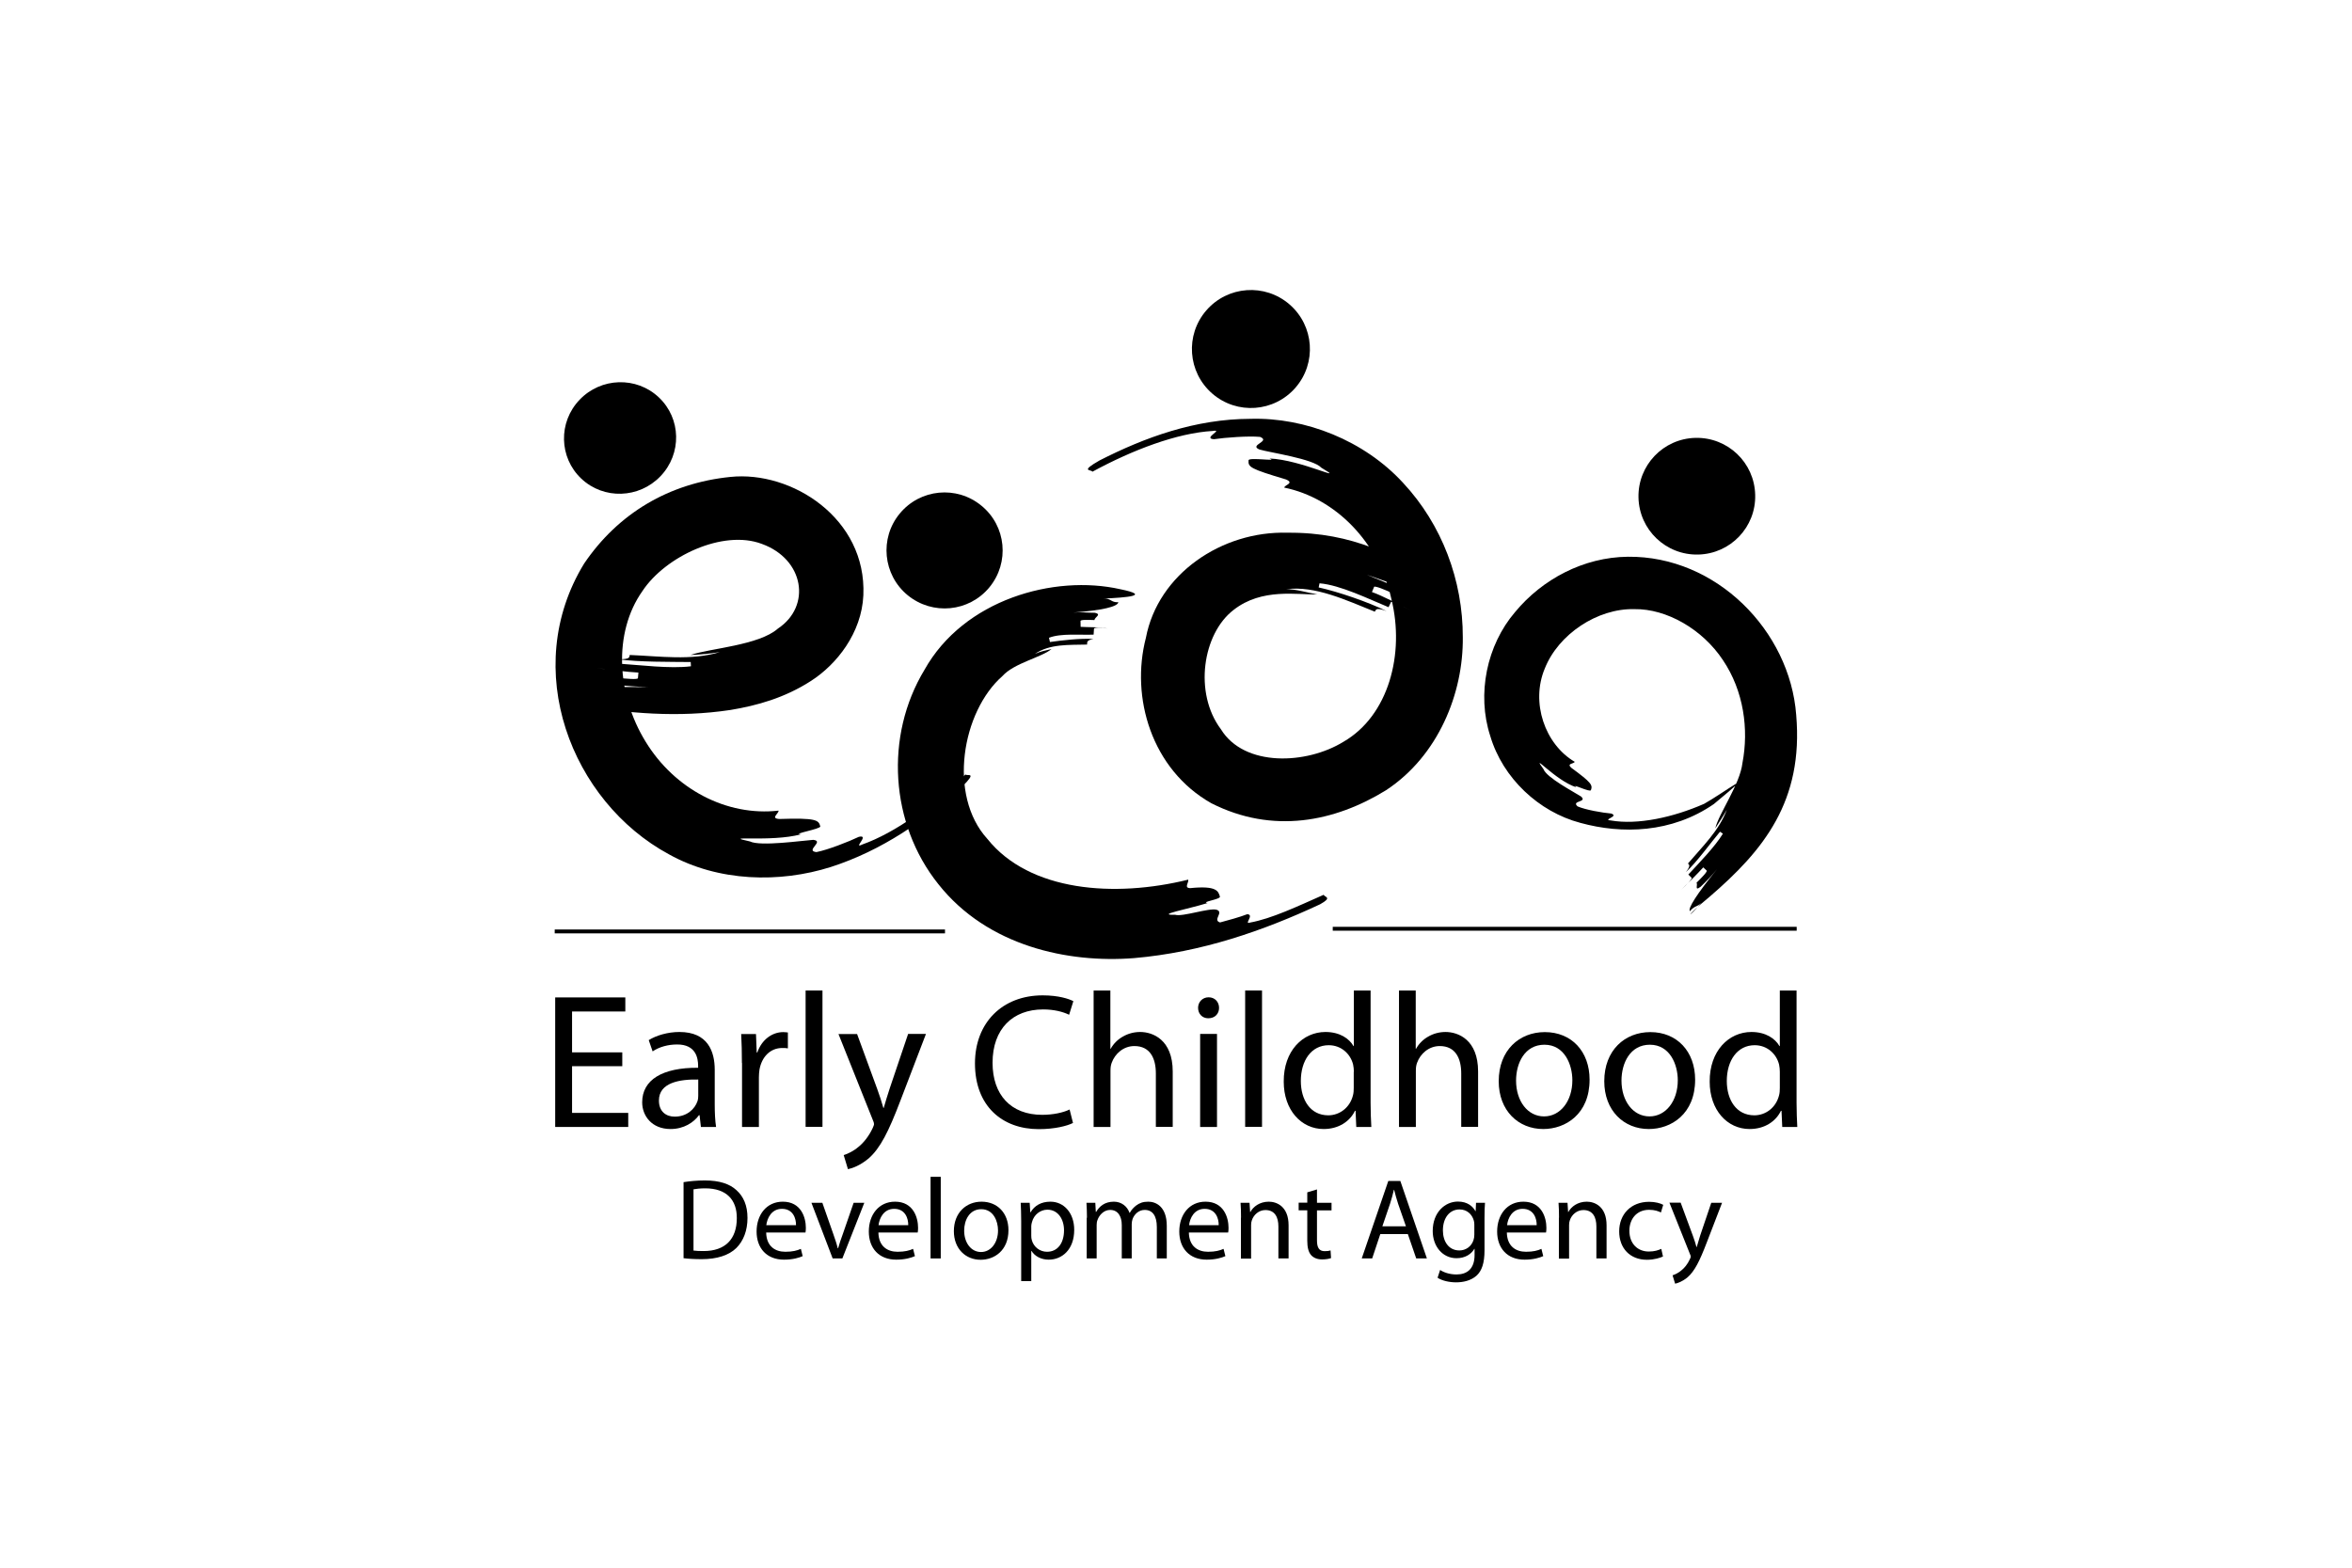 <?xml version="1.0" encoding="UTF-8"?>
<svg xmlns="http://www.w3.org/2000/svg" width="300" height="200" viewBox="0 0 300 200" fill="none">
  <g clip-path="url(#clip0_34_1103)">
    <path d="M79.373 136.021H72.967V141.979H80.132V143.774H70.816V127.247H79.76V129.042H72.967V134.257H79.373V136.021Z" fill="black"></path>
    <path d="M89.076 137.723C86.724 137.677 84.047 138.094 84.047 140.4C84.047 141.824 84.975 142.458 86.058 142.458C87.621 142.458 88.627 141.483 88.968 140.477C89.045 140.23 89.061 139.982 89.061 139.797V137.723H89.076ZM91.165 140.926C91.165 141.963 91.212 142.969 91.335 143.774H89.401L89.231 142.273H89.153C88.488 143.201 87.219 144.037 85.532 144.037C83.134 144.037 81.911 142.35 81.911 140.632C81.911 137.769 84.465 136.191 89.045 136.222V135.974C89.045 135.015 88.782 133.235 86.353 133.251C85.223 133.251 84.078 133.56 83.242 134.133L82.747 132.694C83.722 132.09 85.176 131.657 86.662 131.657C90.283 131.657 91.165 134.133 91.165 136.485V140.926Z" fill="black"></path>
    <path d="M94.631 135.618C94.631 134.226 94.6 133.019 94.539 131.92H96.427L96.519 134.272H96.597C97.138 132.678 98.454 131.672 99.908 131.672C100.125 131.672 100.295 131.703 100.496 131.719V133.746C100.28 133.7 100.063 133.7 99.769 133.7C98.252 133.7 97.169 134.829 96.875 136.439C96.829 136.733 96.798 137.104 96.798 137.444V143.774H94.647V135.618H94.631Z" fill="black"></path>
    <path d="M104.907 126.365H102.756V143.758H104.907V126.365Z" fill="black"></path>
    <path d="M109.317 131.905L111.886 138.915C112.18 139.704 112.474 140.632 112.675 141.344H112.721C112.938 140.632 113.186 139.719 113.48 138.868L115.832 131.905H118.107L114.872 140.354C113.325 144.424 112.273 146.482 110.803 147.782C109.719 148.695 108.698 149.051 108.156 149.159L107.615 147.364C108.156 147.194 108.868 146.853 109.503 146.311C110.091 145.847 110.803 145.012 111.313 143.913C111.406 143.696 111.483 143.526 111.483 143.402C111.483 143.278 111.437 143.108 111.313 142.845L106.949 131.92H109.317V131.905Z" fill="black"></path>
    <path d="M136.862 143.263C136.104 143.65 134.51 144.052 132.498 144.052C127.84 144.052 124.358 141.112 124.358 135.665C124.358 130.465 127.856 126.984 132.993 126.984C135.02 126.984 136.351 127.432 136.908 127.726L136.367 129.46C135.578 129.073 134.432 128.779 133.055 128.779C129.187 128.779 126.602 131.255 126.602 135.587C126.602 139.657 128.923 142.226 132.931 142.226C134.262 142.226 135.578 141.963 136.429 141.545L136.862 143.263Z" fill="black"></path>
    <path d="M139.477 126.365H141.628V133.792H141.675C142.015 133.173 142.557 132.616 143.222 132.245C143.857 131.874 144.615 131.657 145.435 131.657C147.029 131.657 149.582 132.632 149.582 136.702V143.758H147.431V136.949C147.431 135.046 146.719 133.452 144.692 133.452C143.299 133.452 142.216 134.427 141.798 135.588C141.675 135.912 141.644 136.222 141.644 136.624V143.774H139.493V126.365H139.477Z" fill="black"></path>
    <path d="M153.079 131.905H155.23V143.774H153.079V131.905ZM155.493 128.577C155.493 129.32 154.983 129.908 154.116 129.908C153.327 129.908 152.816 129.32 152.816 128.577C152.816 127.85 153.358 127.231 154.163 127.231C154.952 127.231 155.493 127.819 155.493 128.577Z" fill="black"></path>
    <path d="M160.972 126.365H158.821V143.758H160.972V126.365Z" fill="black"></path>
    <path d="M172.686 136.733C172.686 136.47 172.655 136.098 172.593 135.82C172.268 134.473 171.092 133.344 169.483 133.344C167.254 133.344 165.923 135.309 165.923 137.909C165.923 140.307 167.13 142.288 169.421 142.288C170.86 142.288 172.191 141.313 172.578 139.719C172.655 139.425 172.67 139.131 172.67 138.791V136.733H172.686ZM174.821 126.365V140.71C174.821 141.762 174.868 142.969 174.914 143.774H172.995L172.903 141.715H172.825C172.191 143.046 170.767 144.037 168.833 144.037C165.97 144.037 163.742 141.607 163.742 138.002C163.711 134.055 166.187 131.657 169.065 131.657C170.906 131.657 172.098 132.508 172.639 133.452H172.686V126.365H174.821Z" fill="black"></path>
    <path d="M178.427 126.365H180.578V133.792H180.625C180.965 133.173 181.507 132.616 182.172 132.245C182.806 131.874 183.565 131.657 184.385 131.657C185.979 131.657 188.532 132.632 188.532 136.702V143.758H186.381V136.949C186.381 135.046 185.669 133.452 183.642 133.452C182.249 133.452 181.166 134.427 180.748 135.588C180.625 135.912 180.594 136.222 180.594 136.624V143.774H178.443V126.365H178.427Z" fill="black"></path>
    <path d="M193.376 137.862C193.376 140.462 194.846 142.427 196.95 142.427C199.008 142.427 200.556 140.493 200.556 137.816C200.556 135.804 199.55 133.282 196.997 133.282C194.474 133.282 193.376 135.634 193.376 137.862ZM202.753 137.738C202.753 142.133 199.689 144.037 196.842 144.037C193.654 144.037 191.163 141.685 191.163 137.94C191.163 133.994 193.778 131.672 197.043 131.672C200.463 131.672 202.753 134.148 202.753 137.738Z" fill="black"></path>
    <path d="M206.823 137.862C206.823 140.462 208.293 142.427 210.398 142.427C212.456 142.427 214.004 140.493 214.004 137.816C214.004 135.804 212.998 133.282 210.444 133.282C207.922 133.282 206.823 135.634 206.823 137.862ZM216.216 137.738C216.216 142.133 213.152 144.037 210.305 144.037C207.117 144.037 204.626 141.685 204.626 137.94C204.626 133.994 207.241 131.672 210.506 131.672C213.911 131.672 216.216 134.148 216.216 137.738Z" fill="black"></path>
    <path d="M227.018 136.733C227.018 136.47 226.987 136.098 226.925 135.82C226.6 134.473 225.424 133.344 223.814 133.344C221.586 133.344 220.255 135.309 220.255 137.909C220.255 140.307 221.462 142.288 223.768 142.288C225.207 142.288 226.538 141.313 226.925 139.719C227.002 139.425 227.018 139.131 227.018 138.791V136.733ZM229.153 126.365V140.71C229.153 141.762 229.2 142.969 229.246 143.774H227.327L227.234 141.715H227.157C226.523 143.046 225.099 144.037 223.164 144.037C220.302 144.037 218.073 141.607 218.073 138.002C218.042 134.055 220.518 131.657 223.397 131.657C225.238 131.657 226.43 132.508 226.971 133.452H227.018V126.365H229.153Z" fill="black"></path>
    <path d="M88.457 159.542C88.782 159.589 89.246 159.604 89.757 159.604C92.511 159.604 93.981 158.072 93.981 155.411C93.997 153.074 92.666 151.604 89.958 151.604C89.293 151.604 88.797 151.666 88.457 151.728V159.542ZM87.188 150.815C87.962 150.691 88.89 150.598 89.912 150.598C91.753 150.598 93.069 151.031 93.935 151.836C94.833 152.641 95.343 153.786 95.343 155.38C95.343 156.989 94.833 158.304 93.92 159.217C92.976 160.146 91.444 160.641 89.509 160.641C88.581 160.641 87.823 160.595 87.188 160.517V150.815Z" fill="black"></path>
    <path d="M101.533 156.308C101.549 155.503 101.193 154.219 99.738 154.219C98.407 154.219 97.85 155.411 97.742 156.308H101.533ZM97.726 157.237C97.757 158.985 98.856 159.697 100.171 159.697C101.1 159.697 101.672 159.542 102.152 159.326L102.384 160.254C101.936 160.455 101.131 160.703 100.001 160.703C97.804 160.703 96.504 159.248 96.504 157.113C96.504 154.977 97.773 153.306 99.846 153.306C102.183 153.306 102.787 155.333 102.787 156.633C102.787 156.896 102.771 157.082 102.74 157.237H97.726Z" fill="black"></path>
    <path d="M104.891 153.445L106.284 157.422C106.516 158.088 106.717 158.66 106.856 159.248H106.903C107.058 158.66 107.274 158.072 107.506 157.422L108.884 153.445H110.245L107.444 160.548H106.207L103.498 153.445H104.891Z" fill="black"></path>
    <path d="M115.847 156.308C115.863 155.503 115.507 154.219 114.052 154.219C112.721 154.219 112.164 155.411 112.056 156.308H115.847ZM112.041 157.237C112.071 158.985 113.17 159.697 114.486 159.697C115.414 159.697 115.987 159.542 116.466 159.326L116.698 160.254C116.25 160.455 115.445 160.703 114.315 160.703C112.118 160.703 110.818 159.248 110.818 157.113C110.818 154.977 112.087 153.306 114.161 153.306C116.497 153.306 117.101 155.333 117.101 156.633C117.101 156.896 117.085 157.082 117.054 157.237H112.041Z" fill="black"></path>
    <path d="M119.994 150.134H118.695V160.548H119.994V150.134Z" fill="black"></path>
    <path d="M122.981 157.004C122.981 158.552 123.863 159.728 125.132 159.728C126.37 159.728 127.299 158.567 127.299 156.974C127.299 155.767 126.695 154.265 125.163 154.265C123.647 154.265 122.981 155.674 122.981 157.004ZM128.629 156.943C128.629 159.573 126.788 160.718 125.086 160.718C123.167 160.718 121.666 159.31 121.666 157.066C121.666 154.714 123.244 153.306 125.194 153.306C127.237 153.306 128.629 154.776 128.629 156.943Z" fill="black"></path>
    <path d="M131.539 157.654C131.539 157.84 131.554 158.026 131.601 158.181C131.833 159.078 132.622 159.697 133.55 159.697C134.912 159.697 135.717 158.583 135.717 156.958C135.717 155.55 134.959 154.327 133.597 154.327C132.715 154.327 131.879 154.946 131.631 155.906C131.585 156.061 131.539 156.262 131.539 156.416V157.654ZM130.254 155.767C130.254 154.854 130.223 154.126 130.192 153.445H131.337L131.415 154.668H131.446C131.956 153.801 132.808 153.306 133.984 153.306C135.717 153.306 137.017 154.761 137.017 156.896C137.017 159.449 135.438 160.703 133.767 160.703C132.823 160.703 132.003 160.285 131.57 159.589H131.539V163.442H130.254V155.767Z" fill="black"></path>
    <path d="M138.642 155.364C138.642 154.621 138.611 154.033 138.58 153.445H139.709L139.771 154.606H139.818C140.22 153.925 140.885 153.306 142.077 153.306C143.036 153.306 143.779 153.894 144.073 154.73H144.104C144.321 154.327 144.615 154.033 144.909 153.801C145.342 153.476 145.791 153.306 146.472 153.306C147.431 153.306 148.824 153.925 148.824 156.386V160.548H147.555V156.54C147.555 155.163 147.044 154.358 146.008 154.358C145.249 154.358 144.692 154.9 144.46 155.519C144.398 155.705 144.352 155.937 144.352 156.169V160.548H143.083V156.293C143.083 155.163 142.588 154.358 141.597 154.358C140.808 154.358 140.205 155.008 139.988 155.643C139.911 155.813 139.88 156.045 139.88 156.277V160.548H138.611V155.364H138.642Z" fill="black"></path>
    <path d="M155.447 156.308C155.463 155.503 155.107 154.219 153.652 154.219C152.321 154.219 151.764 155.411 151.671 156.308H155.447ZM151.64 157.237C151.671 158.985 152.77 159.697 154.085 159.697C155.014 159.697 155.586 159.542 156.066 159.326L156.298 160.254C155.849 160.455 155.045 160.703 153.915 160.703C151.718 160.703 150.418 159.248 150.418 157.113C150.418 154.977 151.687 153.306 153.76 153.306C156.097 153.306 156.701 155.333 156.701 156.633C156.701 156.896 156.685 157.082 156.654 157.237H151.64Z" fill="black"></path>
    <path d="M158.294 155.364C158.294 154.621 158.279 154.033 158.233 153.445H159.378L159.455 154.621H159.486C159.842 153.956 160.662 153.306 161.838 153.306C162.828 153.306 164.36 153.894 164.36 156.324V160.548H163.061V156.463C163.061 155.318 162.627 154.374 161.405 154.374C160.569 154.374 159.904 154.977 159.672 155.689C159.61 155.844 159.579 156.076 159.579 156.293V160.564H158.279V155.364H158.294Z" fill="black"></path>
    <path d="M167.982 151.743V153.445H169.839V154.42H167.982V158.242C167.982 159.125 168.229 159.62 168.957 159.62C169.312 159.62 169.514 159.589 169.715 159.527L169.777 160.502C169.529 160.595 169.127 160.672 168.632 160.672C168.028 160.672 167.548 160.471 167.239 160.13C166.883 159.728 166.744 159.109 166.744 158.273V154.405H165.645V153.43H166.744V152.115L167.982 151.743Z" fill="black"></path>
    <path d="M179.325 156.432L178.334 153.585C178.118 152.935 177.963 152.347 177.824 151.79H177.793C177.653 152.362 177.499 152.981 177.297 153.585L176.322 156.447H179.325V156.432ZM176.059 157.438L175.023 160.548H173.692L177.081 150.66H178.613L182.002 160.548H180.64L179.572 157.438H176.059Z" fill="black"></path>
    <path d="M188.052 156.246C188.052 156.03 188.037 155.844 187.975 155.674C187.743 154.915 187.124 154.296 186.164 154.296C184.926 154.296 184.044 155.333 184.044 156.974C184.044 158.366 184.772 159.527 186.149 159.527C186.954 159.527 187.681 159.032 187.944 158.212C188.021 157.995 188.052 157.747 188.052 157.515V156.246ZM189.352 159.496C189.352 161.136 189.012 162.127 188.331 162.746C187.619 163.38 186.629 163.597 185.731 163.597C184.88 163.597 183.936 163.396 183.364 163.009L183.688 162.018C184.153 162.328 184.895 162.591 185.778 162.591C187.108 162.591 188.083 161.895 188.083 160.099V159.326H188.052C187.665 159.991 186.892 160.517 185.778 160.517C184.013 160.517 182.745 159.016 182.745 157.051C182.745 154.652 184.323 153.291 185.963 153.291C187.201 153.291 187.867 153.925 188.192 154.513H188.223L188.269 153.445H189.414C189.368 153.941 189.352 154.529 189.352 155.38V159.496Z" fill="black"></path>
    <path d="M196.006 156.308C196.022 155.503 195.666 154.219 194.211 154.219C192.88 154.219 192.323 155.411 192.231 156.308H196.006ZM192.2 157.237C192.231 158.985 193.329 159.697 194.645 159.697C195.573 159.697 196.146 159.542 196.61 159.326L196.842 160.254C196.378 160.455 195.589 160.703 194.459 160.703C192.262 160.703 190.962 159.248 190.962 157.113C190.962 154.977 192.231 153.306 194.304 153.306C196.641 153.306 197.244 155.333 197.244 156.633C197.244 156.896 197.229 157.082 197.198 157.237H192.2Z" fill="black"></path>
    <path d="M198.854 155.364C198.854 154.621 198.838 154.033 198.792 153.445H199.937L200.014 154.621H200.045C200.401 153.956 201.221 153.306 202.397 153.306C203.388 153.306 204.92 153.894 204.92 156.324V160.548H203.62V156.463C203.62 155.318 203.187 154.374 201.964 154.374C201.128 154.374 200.463 154.977 200.231 155.689C200.169 155.844 200.138 156.076 200.138 156.293V160.564H198.838V155.364H198.854Z" fill="black"></path>
    <path d="M212.116 160.301C211.775 160.455 211.032 160.718 210.073 160.718C207.922 160.718 206.529 159.264 206.529 157.097C206.529 154.915 208.03 153.322 210.351 153.322C211.125 153.322 211.791 153.507 212.147 153.708L211.853 154.683C211.543 154.529 211.063 154.343 210.351 154.343C208.711 154.343 207.829 155.565 207.829 157.02C207.829 158.66 208.881 159.666 210.305 159.666C211.048 159.666 211.528 159.496 211.899 159.326L212.116 160.301Z" fill="black"></path>
    <path d="M214.375 153.445L215.922 157.639C216.093 158.103 216.278 158.66 216.387 159.094H216.418C216.541 158.676 216.696 158.134 216.866 157.608L218.275 153.445H219.652L217.702 158.506C216.774 160.935 216.139 162.173 215.257 162.947C214.607 163.488 213.988 163.705 213.663 163.767L213.338 162.699C213.663 162.591 214.096 162.39 214.468 162.065C214.824 161.786 215.257 161.291 215.551 160.626C215.613 160.486 215.659 160.393 215.659 160.316C215.659 160.239 215.628 160.146 215.551 159.976L212.936 153.43H214.375V153.445Z" fill="black"></path>
    <path d="M127.871 86.239C122.687 90.788 120.877 101.466 125.937 107.021C131.322 113.753 142.154 114.542 151.563 112.221C151.656 112.592 150.975 113.288 151.811 113.304C155.169 112.963 155.401 113.675 155.602 114.387C155.71 114.743 153.095 115.068 154.023 115.207C151.532 115.981 147.261 116.755 149.907 116.708C150.851 116.987 154.178 115.811 155.169 116.058C156.174 116.368 154.611 117.374 155.617 117.683C156.499 117.451 158.248 116.971 159.084 116.631C160.059 116.677 158.588 117.993 159.44 117.699C162.194 117.204 165.506 115.625 168.833 114.155C168.972 114.48 169.993 114.465 168.384 115.362C161.126 118.751 153.25 121.49 144.646 122.233C136.243 122.898 125.952 120.716 119.685 112.793C113.526 105.102 112.814 93.883 117.921 85.449C122.919 76.505 134.432 73.255 142.913 75.174C146.905 75.994 143.671 76.226 140.762 76.366C141.752 76.319 141.675 76.876 142.649 76.83C142.557 77.403 140.56 77.867 136.893 78.145C137.821 78.068 138.734 78.176 139.663 78.176C140.576 78.393 139.616 78.733 139.601 79.105C138.703 79.074 137.821 79.043 137.821 79.228C137.821 79.414 137.821 79.786 137.837 79.971C138.688 80.033 140.421 79.971 141.257 80.188C140.406 80.018 139.539 80.033 139.539 80.219C139.524 80.405 139.508 80.776 139.493 80.962C137.852 81.039 135.345 80.76 133.798 81.364L133.922 81.906C135.469 81.689 137.852 81.41 139.477 81.519C138.657 81.674 138.657 81.859 138.657 82.231C136.351 82.293 133.922 82.122 132.003 83.422C132.668 83.113 133.396 82.973 134.123 82.803C132.854 83.871 129.357 84.583 127.871 86.239Z" fill="black"></path>
    <path d="M126.2 74.927C123.6 78.083 118.942 78.532 115.77 75.932C112.613 73.333 112.164 68.659 114.764 65.518C117.364 62.361 122.022 61.912 125.179 64.512C128.351 67.096 128.8 71.77 126.2 74.927Z" fill="black"></path>
    <path d="M99.227 80.188C103.529 77.325 102.57 71.336 97.169 69.387C92.217 67.514 84.851 70.996 81.942 75.406C78.182 80.73 78.662 88.637 82.344 94.61C86.028 100.661 92.682 104.174 99.305 103.416C99.351 103.787 98.222 104.406 99.398 104.483C104.133 104.329 104.427 104.623 104.628 105.427C104.721 105.768 100.852 106.402 102.183 106.433C98.33 107.485 91.753 106.511 95.653 107.346C96.968 108.012 102.338 107.238 103.731 107.145C105.216 107.315 102.632 108.538 104.133 108.708C105.572 108.429 108.265 107.377 109.549 106.758C111.004 106.433 108.682 108.383 109.998 107.733C114.222 106.232 119.004 102.719 123.151 98.804C123.353 99.067 124.745 98.355 122.672 100.413C117.983 104.669 112.505 108.507 105.959 110.611C99.46 112.669 91.645 112.515 85.316 108.986C72.874 102.255 66.282 85.356 74.499 71.909C78.832 65.502 85.331 61.634 93.161 60.845C100.961 60.024 110.555 66.121 110.122 75.948C109.905 80.73 106.748 84.753 103.437 86.873C100.079 89.04 96.55 90.014 93.192 90.572C86.43 91.593 80.039 90.989 73.88 89.968C68.293 88.854 72.657 88.9 76.897 88.962C75.458 88.993 75.551 88.405 74.143 88.374C74.236 87.817 77.114 87.538 82.654 87.678C81.277 87.6 79.884 87.523 78.522 87.337C77.16 86.997 78.584 86.796 78.631 86.44C79.992 86.626 81.354 86.703 81.37 86.517C81.385 86.332 81.416 85.975 81.431 85.805C80.085 85.743 77.393 85.403 76.062 85.217C77.393 85.418 78.739 85.527 78.77 85.372C78.785 85.186 78.832 84.83 78.863 84.66C81.524 84.83 85.501 85.341 88.132 85.001L88.101 84.459C85.501 84.428 81.555 84.475 78.925 84.119C80.271 84.088 80.286 83.917 80.317 83.561C84.201 83.716 88.178 84.304 91.815 83.19C90.593 83.391 89.339 83.515 88.07 83.561C90.515 82.71 96.813 82.339 99.227 80.188Z" fill="black"></path>
    <path d="M84.248 60.752C81.509 63.615 76.99 63.754 74.143 61.061C71.296 58.369 71.187 53.865 73.926 51.003C76.65 48.14 81.184 48.001 84.031 50.693C86.894 53.386 86.987 57.889 84.248 60.752Z" fill="black"></path>
    <path d="M157.335 77.82C153.405 80.838 152.244 88.39 155.726 93.032C158.712 97.891 166.666 97.535 171.371 94.626C177.096 91.314 179.216 83.438 177.468 76.397C175.874 69.247 170.396 63.553 163.804 62.206C163.865 61.85 165.134 61.649 164.036 61.169C159.424 59.792 159.192 59.591 159.254 58.724C159.269 58.291 163.215 58.926 161.916 58.492C165.985 58.647 172.036 61.742 168.539 59.669C167.486 58.523 162.008 57.75 160.647 57.347C159.238 56.775 162.132 56.31 160.724 55.738C159.238 55.599 156.298 55.815 154.844 56.032C153.327 55.939 156.159 54.732 154.689 54.98C150.108 55.243 144.445 57.409 139.338 60.179C139.214 59.87 137.667 60.21 140.251 58.74C145.992 55.815 152.43 53.448 159.502 53.432C166.512 53.231 174.001 56.202 178.953 61.587C183.936 66.926 186.598 74.06 186.582 81.302C186.66 88.451 183.456 96.436 176.787 100.816C170.256 104.839 162.349 106.449 154.503 102.472C146.874 98.154 144.182 88.962 146.162 81.364C147.71 73.224 155.85 67.715 164.221 67.963C172.671 67.886 178.04 71.011 183.627 74.23C188.64 77.403 184.462 75.638 180.361 74.076C181.77 74.571 181.491 75.05 182.837 75.623C182.543 76.134 179.727 75.251 174.357 73.333C175.657 73.905 177.034 74.354 178.272 75.035C179.464 75.824 178.04 75.515 177.886 75.84C176.648 75.174 175.317 74.725 175.27 74.865C175.208 75.035 175.069 75.36 174.992 75.53C176.292 75.979 178.737 77.263 179.959 77.882C178.737 77.248 177.499 76.644 177.421 76.814C177.344 76.969 177.189 77.294 177.112 77.464C174.62 76.443 170.968 74.632 168.307 74.416L168.198 74.942C170.705 75.499 174.466 76.784 176.864 77.96C175.595 77.511 175.518 77.712 175.363 78.037C171.773 76.598 167.719 74.679 164.067 75.174C165.243 75.128 166.821 75.638 168.028 75.824C165.506 75.917 160.972 74.957 157.335 77.82Z" fill="black"></path>
    <path d="M165.243 49.455C162.519 52.596 157.768 52.937 154.627 50.213C151.486 47.49 151.145 42.739 153.869 39.598C156.592 36.456 161.343 36.116 164.484 38.84C167.626 41.563 167.966 46.314 165.243 49.455Z" fill="black"></path>
    <path d="M216.603 70.748C212.487 70.841 209.083 67.591 208.99 63.475C208.897 59.359 212.147 55.955 216.263 55.862C220.379 55.769 223.784 59.019 223.876 63.135C223.985 67.251 220.72 70.656 216.603 70.748Z" fill="black"></path>
    <path d="M222.252 97.334C223.072 93.047 222.422 88.157 219.76 84.211C217.16 80.281 212.58 77.65 208.479 77.712C203.744 77.588 198.761 80.931 197.043 85.279C195.217 89.612 197.043 94.951 200.865 97.195C200.711 97.473 199.813 97.38 200.401 97.938C203.016 99.856 203.156 100.15 202.924 100.8C202.815 101.141 200.293 99.841 201.067 100.444C198.297 99.531 195.14 95.74 196.873 98.123C197.26 99.206 200.788 101.048 201.67 101.62C202.521 102.379 200.37 102.116 201.221 102.874C202.243 103.323 204.425 103.694 205.508 103.787C206.591 104.158 204.316 104.576 205.446 104.669C208.881 105.272 213.415 104.282 217.362 102.549C219.729 101.234 224.96 97.319 218.6 102.58C213.214 106.294 206.87 106.433 201.577 104.978C196.3 103.586 191.673 99.284 190.08 93.883C188.346 88.56 189.631 82.308 193.252 78.083C196.718 73.89 201.98 71.089 207.628 71.027C218.924 70.903 228.302 80.482 229.107 91.206C230.051 102.209 224.96 108.476 218.027 114.434C214.7 117.157 215.195 117.389 217.207 114.929C216.557 115.795 216.232 115.424 215.551 116.244C215.257 115.904 216.418 114.078 219.017 110.874C218.367 111.679 217.656 112.422 216.913 113.134C216.077 113.753 216.603 112.824 216.387 112.623C217.114 111.911 217.81 111.184 217.687 111.06C217.578 110.967 217.362 110.766 217.253 110.658C216.588 111.4 215.18 112.809 214.452 113.49C215.195 112.824 215.876 112.081 215.768 111.989C215.659 111.88 215.458 111.679 215.35 111.571C216.681 110.132 218.739 108.027 219.76 106.356L219.389 106.108C218.151 107.578 216.479 109.93 215.04 111.261C215.628 110.472 215.505 110.364 215.303 110.163C217.145 107.996 219.265 105.984 220.255 103.307C219.807 104.112 219.296 104.886 218.785 105.675C219.234 103.787 221.942 100.058 222.252 97.334Z" fill="black"></path>
    <path d="M120.536 118.581H70.754V119.076H120.536V118.581Z" fill="black"></path>
    <path d="M229.169 118.24H169.993V118.736H229.169V118.24Z" fill="black"></path>
  </g>
  <defs>
    <clipPath id="clip0_34_1103">
      <rect width="300" height="200" fill="white"></rect>
    </clipPath>
  </defs>
</svg>
